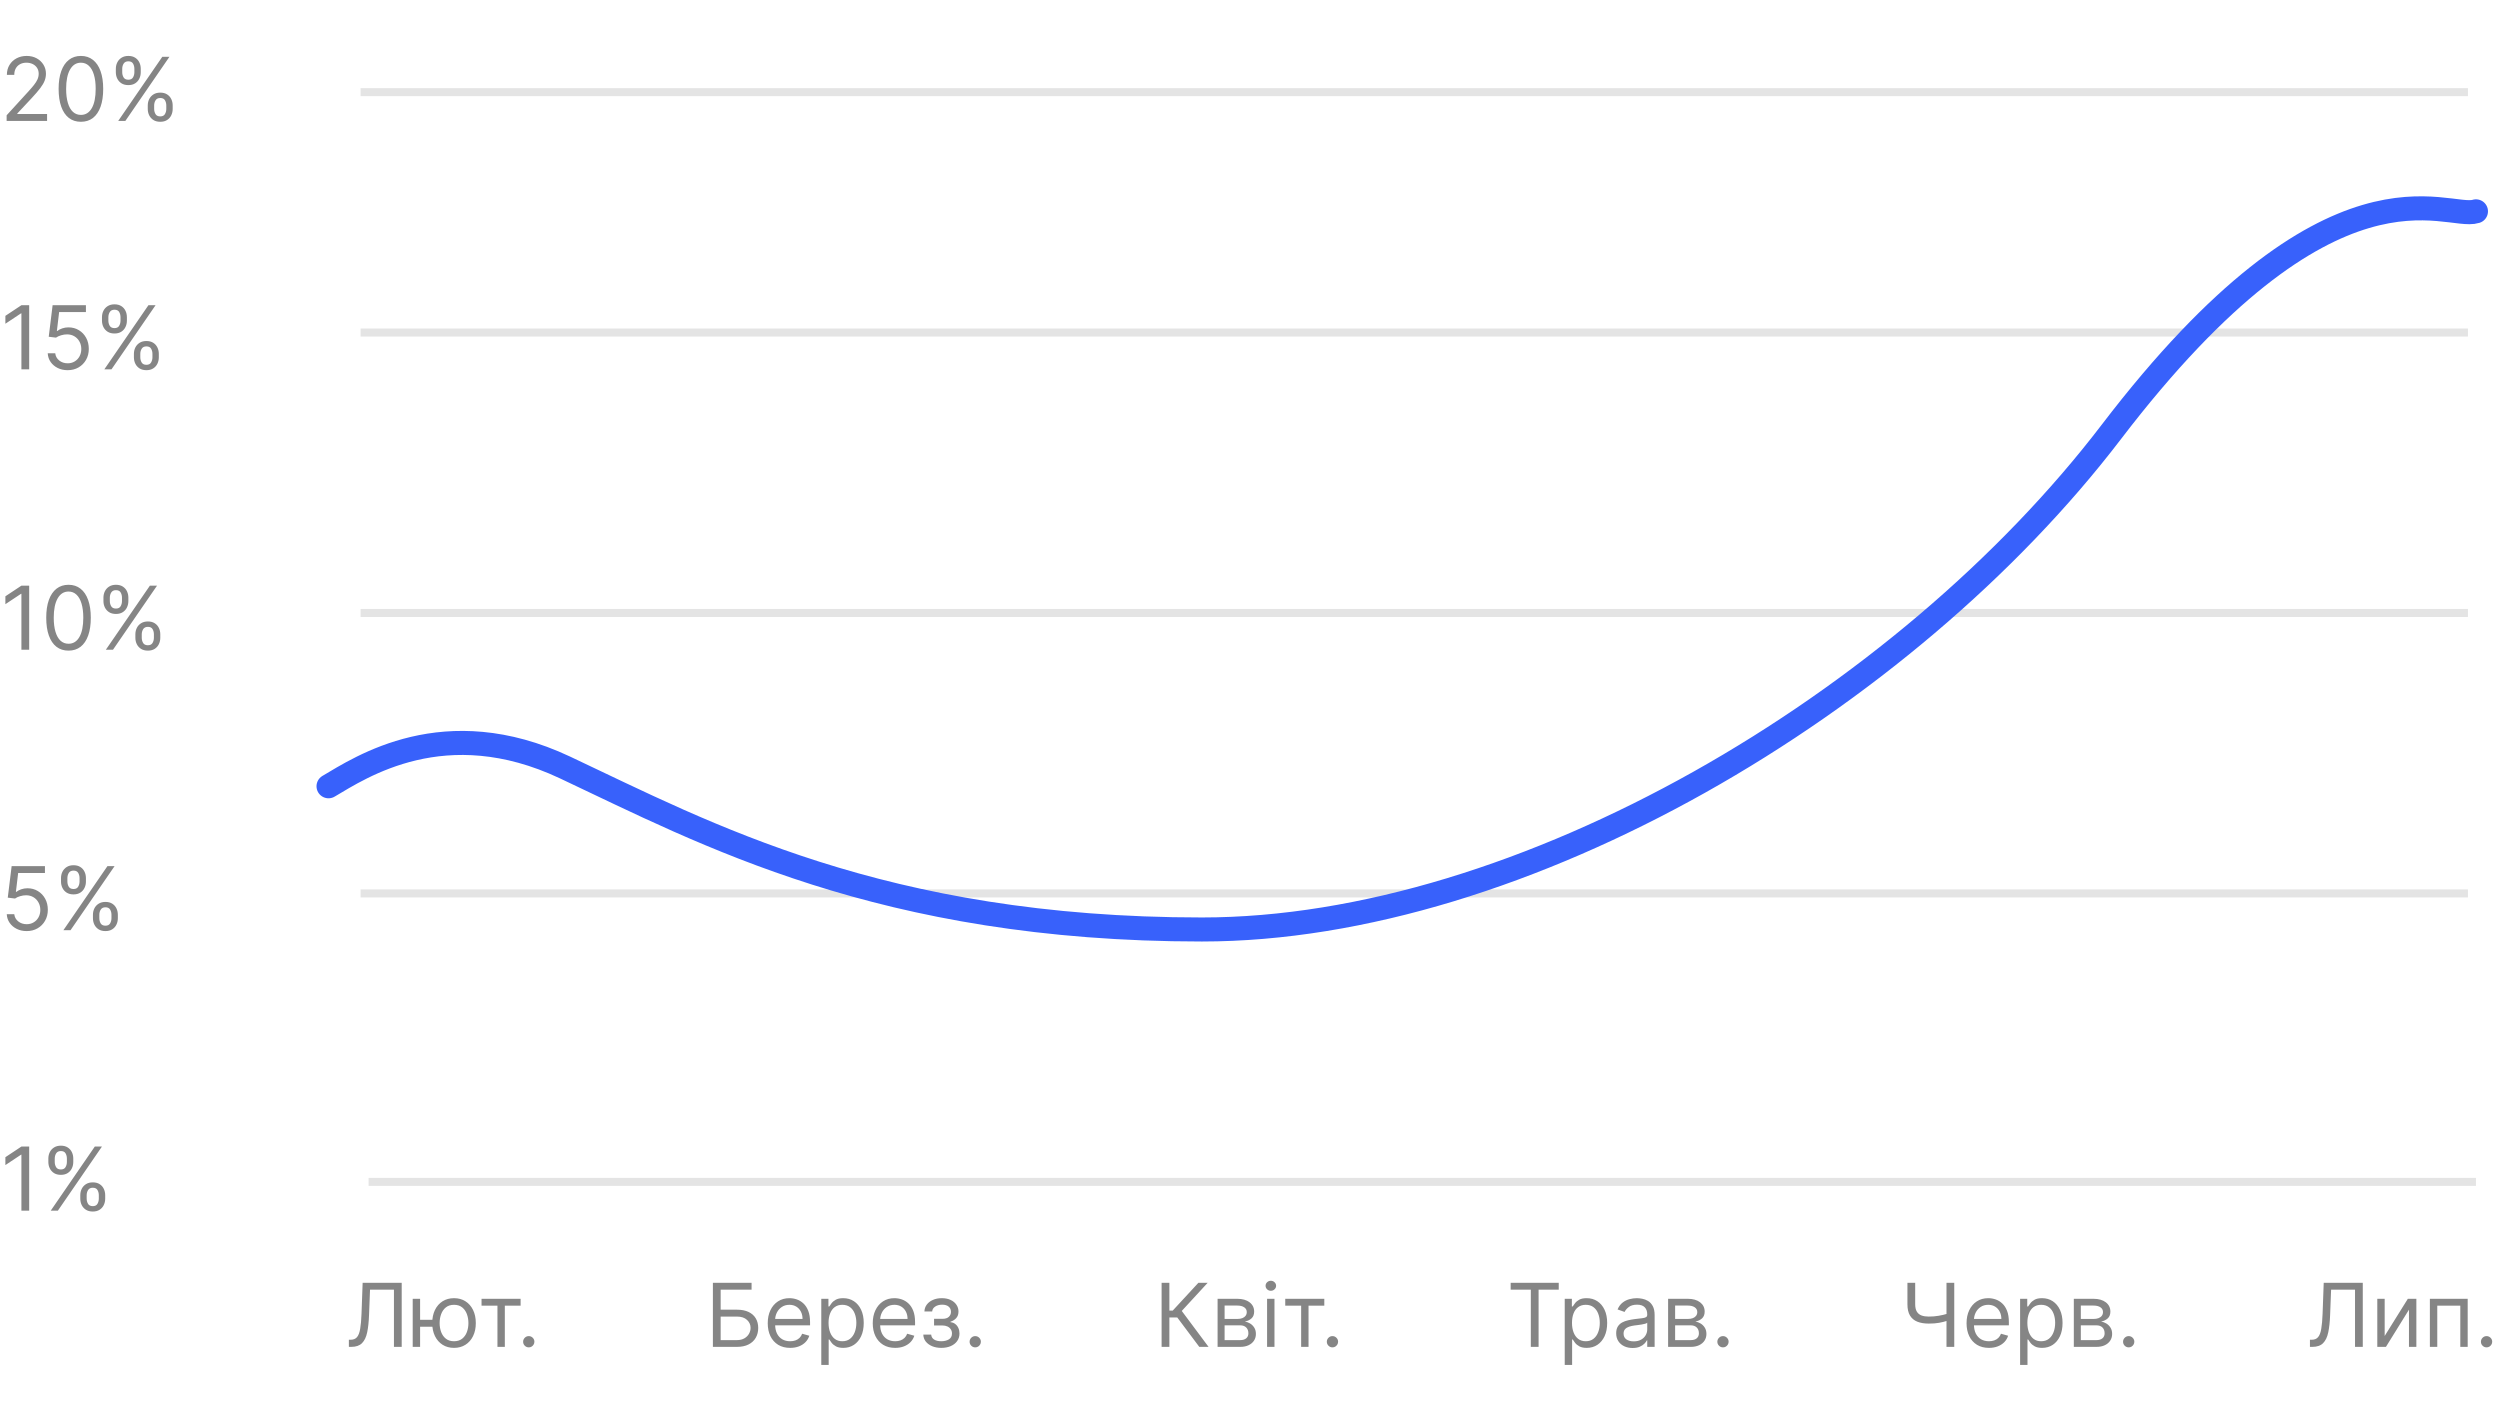 <svg width="312" height="176" viewBox="0 0 312 176" fill="none" xmlns="http://www.w3.org/2000/svg">
<line x1="45" y1="111.5" x2="308" y2="111.5" stroke="#E4E4E4"/>
<line x1="45" y1="41.5" x2="308" y2="41.5" stroke="#E4E4E4"/>
<line x1="45" y1="76.5" x2="308" y2="76.5" stroke="#E4E4E4"/>
<path d="M3.641 38.09V46.09H2.672V39.105H2.625L0.672 40.402V39.418L2.672 38.09H3.641ZM8.441 46.199C7.983 46.199 7.57 46.108 7.203 45.926C6.836 45.743 6.542 45.493 6.32 45.176C6.099 44.858 5.978 44.496 5.957 44.09H6.895C6.931 44.452 7.095 44.751 7.387 44.988C7.681 45.223 8.033 45.34 8.441 45.34C8.77 45.34 9.061 45.263 9.316 45.109C9.574 44.956 9.776 44.745 9.922 44.477C10.07 44.206 10.145 43.9 10.145 43.559C10.145 43.21 10.068 42.898 9.914 42.625C9.763 42.349 9.555 42.132 9.289 41.973C9.023 41.814 8.72 41.733 8.379 41.73C8.134 41.728 7.883 41.766 7.625 41.844C7.367 41.919 7.155 42.017 6.988 42.137L6.082 42.027L6.566 38.09H10.723V38.949H7.379L7.098 41.309H7.145C7.309 41.178 7.514 41.07 7.762 40.984C8.009 40.898 8.267 40.855 8.535 40.855C9.025 40.855 9.461 40.973 9.844 41.207C10.229 41.439 10.531 41.757 10.75 42.16C10.971 42.564 11.082 43.025 11.082 43.543C11.082 44.053 10.967 44.509 10.738 44.91C10.512 45.309 10.199 45.624 9.801 45.855C9.402 46.085 8.949 46.199 8.441 46.199ZM16.712 44.59V44.168C16.712 43.876 16.772 43.609 16.892 43.367C17.014 43.122 17.191 42.927 17.423 42.781C17.657 42.633 17.941 42.559 18.274 42.559C18.613 42.559 18.897 42.633 19.126 42.781C19.355 42.927 19.528 43.122 19.645 43.367C19.763 43.609 19.821 43.876 19.821 44.168V44.59C19.821 44.882 19.761 45.15 19.642 45.395C19.524 45.637 19.35 45.832 19.118 45.98C18.889 46.126 18.608 46.199 18.274 46.199C17.936 46.199 17.651 46.126 17.419 45.98C17.187 45.832 17.011 45.637 16.892 45.395C16.772 45.15 16.712 44.882 16.712 44.59ZM17.509 44.168V44.59C17.509 44.832 17.566 45.05 17.681 45.242C17.795 45.432 17.993 45.527 18.274 45.527C18.548 45.527 18.741 45.432 18.852 45.242C18.967 45.05 19.024 44.832 19.024 44.59V44.168C19.024 43.926 18.97 43.71 18.86 43.52C18.751 43.327 18.556 43.23 18.274 43.23C18.001 43.23 17.804 43.327 17.685 43.52C17.567 43.71 17.509 43.926 17.509 44.168ZM12.727 40.012V39.59C12.727 39.298 12.787 39.031 12.907 38.789C13.03 38.544 13.207 38.349 13.438 38.203C13.673 38.055 13.957 37.98 14.29 37.98C14.629 37.98 14.912 38.055 15.142 38.203C15.371 38.349 15.544 38.544 15.661 38.789C15.778 39.031 15.837 39.298 15.837 39.59V40.012C15.837 40.303 15.777 40.572 15.657 40.816C15.54 41.059 15.366 41.254 15.134 41.402C14.905 41.548 14.623 41.621 14.29 41.621C13.951 41.621 13.666 41.548 13.435 41.402C13.203 41.254 13.027 41.059 12.907 40.816C12.787 40.572 12.727 40.303 12.727 40.012ZM13.524 39.59V40.012C13.524 40.254 13.582 40.471 13.696 40.664C13.811 40.854 14.009 40.949 14.29 40.949C14.563 40.949 14.756 40.854 14.868 40.664C14.983 40.471 15.04 40.254 15.04 40.012V39.59C15.04 39.348 14.985 39.132 14.876 38.941C14.767 38.749 14.571 38.652 14.29 38.652C14.017 38.652 13.82 38.749 13.7 38.941C13.583 39.132 13.524 39.348 13.524 39.59ZM13.024 46.09L18.524 38.09H19.415L13.915 46.09H13.024Z" fill="#858585"/>
<path d="M3.641 73.09V81.09H2.672V74.106H2.625L0.672 75.402V74.418L2.672 73.09H3.641ZM8.551 81.199C7.962 81.199 7.461 81.039 7.047 80.719C6.633 80.396 6.316 79.928 6.098 79.316C5.879 78.702 5.77 77.96 5.77 77.09C5.77 76.225 5.879 75.487 6.098 74.875C6.319 74.26 6.637 73.792 7.051 73.469C7.467 73.143 7.967 72.981 8.551 72.981C9.134 72.981 9.633 73.143 10.047 73.469C10.463 73.792 10.781 74.26 11 74.875C11.221 75.487 11.332 76.225 11.332 77.09C11.332 77.96 11.223 78.702 11.004 79.316C10.785 79.928 10.469 80.396 10.055 80.719C9.641 81.039 9.139 81.199 8.551 81.199ZM8.551 80.34C9.134 80.34 9.587 80.059 9.91 79.496C10.233 78.934 10.395 78.132 10.395 77.09C10.395 76.397 10.32 75.807 10.172 75.32C10.026 74.833 9.815 74.462 9.539 74.207C9.266 73.952 8.936 73.824 8.551 73.824C7.973 73.824 7.521 74.109 7.195 74.68C6.87 75.247 6.707 76.051 6.707 77.09C6.707 77.783 6.78 78.371 6.926 78.856C7.072 79.34 7.281 79.708 7.555 79.961C7.831 80.213 8.163 80.34 8.551 80.34ZM16.895 79.59V79.168C16.895 78.876 16.954 78.609 17.074 78.367C17.197 78.122 17.374 77.927 17.605 77.781C17.84 77.633 18.124 77.559 18.457 77.559C18.796 77.559 19.079 77.633 19.309 77.781C19.538 77.927 19.711 78.122 19.828 78.367C19.945 78.609 20.004 78.876 20.004 79.168V79.59C20.004 79.882 19.944 80.15 19.824 80.394C19.707 80.637 19.533 80.832 19.301 80.981C19.072 81.126 18.79 81.199 18.457 81.199C18.119 81.199 17.833 81.126 17.602 80.981C17.37 80.832 17.194 80.637 17.074 80.394C16.954 80.15 16.895 79.882 16.895 79.59ZM17.691 79.168V79.59C17.691 79.832 17.749 80.049 17.863 80.242C17.978 80.432 18.176 80.527 18.457 80.527C18.73 80.527 18.923 80.432 19.035 80.242C19.15 80.049 19.207 79.832 19.207 79.59V79.168C19.207 78.926 19.152 78.71 19.043 78.519C18.934 78.327 18.738 78.231 18.457 78.231C18.184 78.231 17.987 78.327 17.867 78.519C17.75 78.71 17.691 78.926 17.691 79.168ZM12.91 75.012V74.59C12.91 74.298 12.97 74.031 13.09 73.789C13.212 73.544 13.389 73.349 13.621 73.203C13.855 73.055 14.139 72.981 14.473 72.981C14.811 72.981 15.095 73.055 15.324 73.203C15.553 73.349 15.727 73.544 15.844 73.789C15.961 74.031 16.02 74.298 16.02 74.59V75.012C16.02 75.303 15.96 75.572 15.84 75.816C15.723 76.059 15.548 76.254 15.316 76.402C15.087 76.548 14.806 76.621 14.473 76.621C14.134 76.621 13.849 76.548 13.617 76.402C13.385 76.254 13.21 76.059 13.09 75.816C12.97 75.572 12.91 75.303 12.91 75.012ZM13.707 74.59V75.012C13.707 75.254 13.764 75.471 13.879 75.664C13.993 75.854 14.191 75.949 14.473 75.949C14.746 75.949 14.939 75.854 15.051 75.664C15.165 75.471 15.223 75.254 15.223 75.012V74.59C15.223 74.348 15.168 74.132 15.059 73.941C14.949 73.749 14.754 73.652 14.473 73.652C14.199 73.652 14.003 73.749 13.883 73.941C13.766 74.132 13.707 74.348 13.707 74.59ZM13.207 81.09L18.707 73.09H19.598L14.098 81.09H13.207Z" fill="#858585"/>
<path d="M3.328 116.199C2.87 116.199 2.457 116.108 2.09 115.926C1.723 115.743 1.428 115.493 1.207 115.176C0.986 114.858 0.865 114.496 0.844 114.09H1.781C1.818 114.452 1.982 114.751 2.273 114.988C2.568 115.223 2.919 115.34 3.328 115.34C3.656 115.34 3.948 115.263 4.203 115.109C4.461 114.956 4.663 114.745 4.809 114.477C4.957 114.206 5.031 113.9 5.031 113.559C5.031 113.21 4.954 112.898 4.801 112.625C4.65 112.349 4.441 112.132 4.176 111.973C3.91 111.814 3.607 111.733 3.266 111.73C3.021 111.728 2.77 111.766 2.512 111.844C2.254 111.919 2.042 112.017 1.875 112.137L0.969 112.027L1.453 108.09H5.609V108.949H2.266L1.984 111.309H2.031C2.195 111.178 2.401 111.07 2.648 110.984C2.896 110.898 3.154 110.855 3.422 110.855C3.911 110.855 4.348 110.973 4.73 111.207C5.116 111.439 5.418 111.757 5.637 112.16C5.858 112.564 5.969 113.025 5.969 113.543C5.969 114.053 5.854 114.509 5.625 114.91C5.398 115.309 5.086 115.624 4.688 115.855C4.289 116.085 3.836 116.199 3.328 116.199ZM11.599 114.59V114.168C11.599 113.876 11.659 113.609 11.778 113.367C11.901 113.122 12.078 112.927 12.31 112.781C12.544 112.633 12.828 112.559 13.161 112.559C13.5 112.559 13.784 112.633 14.013 112.781C14.242 112.927 14.415 113.122 14.532 113.367C14.649 113.609 14.708 113.876 14.708 114.168V114.59C14.708 114.882 14.648 115.15 14.528 115.395C14.411 115.637 14.237 115.832 14.005 115.98C13.776 116.126 13.495 116.199 13.161 116.199C12.823 116.199 12.537 116.126 12.306 115.98C12.074 115.832 11.898 115.637 11.778 115.395C11.659 115.15 11.599 114.882 11.599 114.59ZM12.396 114.168V114.59C12.396 114.832 12.453 115.049 12.567 115.242C12.682 115.432 12.88 115.527 13.161 115.527C13.435 115.527 13.627 115.432 13.739 115.242C13.854 115.049 13.911 114.832 13.911 114.59V114.168C13.911 113.926 13.856 113.71 13.747 113.52C13.638 113.327 13.442 113.23 13.161 113.23C12.888 113.23 12.691 113.327 12.571 113.52C12.454 113.71 12.396 113.926 12.396 114.168ZM7.614 110.012V109.59C7.614 109.298 7.674 109.031 7.794 108.789C7.916 108.544 8.093 108.349 8.325 108.203C8.56 108.055 8.843 107.98 9.177 107.98C9.515 107.98 9.799 108.055 10.028 108.203C10.258 108.349 10.431 108.544 10.548 108.789C10.665 109.031 10.724 109.298 10.724 109.59V110.012C10.724 110.303 10.664 110.572 10.544 110.816C10.427 111.059 10.252 111.254 10.021 111.402C9.791 111.548 9.51 111.621 9.177 111.621C8.838 111.621 8.553 111.548 8.321 111.402C8.09 111.254 7.914 111.059 7.794 110.816C7.674 110.572 7.614 110.303 7.614 110.012ZM8.411 109.59V110.012C8.411 110.254 8.468 110.471 8.583 110.664C8.698 110.854 8.896 110.949 9.177 110.949C9.45 110.949 9.643 110.854 9.755 110.664C9.869 110.471 9.927 110.254 9.927 110.012V109.59C9.927 109.348 9.872 109.132 9.763 108.941C9.653 108.749 9.458 108.652 9.177 108.652C8.903 108.652 8.707 108.749 8.587 108.941C8.47 109.132 8.411 109.348 8.411 109.59ZM7.911 116.09L13.411 108.09H14.302L8.802 116.09H7.911Z" fill="#858585"/>
<path d="M43.539 168.09V167.199H43.773C44.107 167.199 44.366 167.092 44.551 166.879C44.736 166.665 44.868 166.32 44.949 165.844C45.033 165.367 45.089 164.736 45.117 163.949L45.258 160.09H50.133V168.09H49.164V160.949H46.18L46.055 164.137C46.023 164.975 45.947 165.689 45.824 166.277C45.702 166.866 45.487 167.315 45.18 167.625C44.872 167.935 44.425 168.09 43.836 168.09H43.539ZM54.818 164.715V165.574H51.647V164.715H54.818ZM52.428 162.09V168.09H51.506V162.09H52.428ZM56.662 168.215C56.12 168.215 55.645 168.086 55.236 167.828C54.83 167.57 54.512 167.21 54.283 166.746C54.057 166.283 53.943 165.741 53.943 165.121C53.943 164.496 54.057 163.951 54.283 163.484C54.512 163.018 54.83 162.656 55.236 162.398C55.645 162.141 56.12 162.012 56.662 162.012C57.204 162.012 57.678 162.141 58.084 162.398C58.493 162.656 58.81 163.018 59.037 163.484C59.266 163.951 59.381 164.496 59.381 165.121C59.381 165.741 59.266 166.283 59.037 166.746C58.81 167.21 58.493 167.57 58.084 167.828C57.678 168.086 57.204 168.215 56.662 168.215ZM56.662 167.387C57.074 167.387 57.412 167.281 57.678 167.07C57.943 166.859 58.14 166.582 58.268 166.238C58.395 165.895 58.459 165.522 58.459 165.121C58.459 164.72 58.395 164.346 58.268 164C58.14 163.654 57.943 163.374 57.678 163.16C57.412 162.947 57.074 162.84 56.662 162.84C56.251 162.84 55.912 162.947 55.647 163.16C55.381 163.374 55.184 163.654 55.057 164C54.929 164.346 54.865 164.72 54.865 165.121C54.865 165.522 54.929 165.895 55.057 166.238C55.184 166.582 55.381 166.859 55.647 167.07C55.912 167.281 56.251 167.387 56.662 167.387ZM60.097 162.949V162.09H64.972V162.949H63.003V168.09H62.081V162.949H60.097ZM65.989 168.152C65.796 168.152 65.631 168.083 65.493 167.945C65.355 167.807 65.286 167.642 65.286 167.449C65.286 167.257 65.355 167.091 65.493 166.953C65.631 166.815 65.796 166.746 65.989 166.746C66.182 166.746 66.347 166.815 66.485 166.953C66.623 167.091 66.692 167.257 66.692 167.449C66.692 167.577 66.66 167.694 66.595 167.801C66.532 167.908 66.448 167.993 66.341 168.059C66.237 168.121 66.12 168.152 65.989 168.152Z" fill="#858585"/>
<path d="M88.969 168.09V160.09H93.797V160.949H89.938V163.449H91.969C92.542 163.449 93.025 163.543 93.418 163.73C93.814 163.918 94.113 164.182 94.316 164.523C94.522 164.865 94.625 165.267 94.625 165.73C94.625 166.194 94.522 166.603 94.316 166.957C94.113 167.311 93.814 167.589 93.418 167.789C93.025 167.99 92.542 168.09 91.969 168.09H88.969ZM89.938 167.246H91.969C92.333 167.246 92.642 167.173 92.894 167.027C93.15 166.879 93.342 166.689 93.473 166.457C93.606 166.223 93.672 165.975 93.672 165.715C93.672 165.332 93.525 165.003 93.231 164.727C92.936 164.448 92.516 164.309 91.969 164.309H89.938V167.246ZM98.61 168.215C98.032 168.215 97.534 168.087 97.114 167.832C96.698 167.574 96.376 167.215 96.149 166.754C95.925 166.29 95.814 165.751 95.814 165.137C95.814 164.522 95.925 163.98 96.149 163.512C96.376 163.04 96.691 162.673 97.095 162.41C97.501 162.145 97.975 162.012 98.517 162.012C98.829 162.012 99.138 162.064 99.442 162.168C99.747 162.272 100.024 162.441 100.274 162.676C100.524 162.908 100.724 163.215 100.872 163.598C101.021 163.98 101.095 164.452 101.095 165.012V165.402H96.47V164.605H100.157C100.157 164.267 100.09 163.965 99.954 163.699C99.821 163.434 99.631 163.224 99.384 163.07C99.139 162.917 98.85 162.84 98.517 162.84C98.149 162.84 97.832 162.931 97.564 163.113C97.298 163.293 97.093 163.527 96.95 163.816C96.807 164.105 96.735 164.415 96.735 164.746V165.277C96.735 165.73 96.814 166.115 96.97 166.43C97.129 166.742 97.349 166.98 97.63 167.145C97.911 167.306 98.238 167.387 98.61 167.387C98.853 167.387 99.071 167.353 99.267 167.285C99.465 167.215 99.635 167.111 99.778 166.973C99.921 166.832 100.032 166.658 100.11 166.449L101.001 166.699C100.907 167.001 100.75 167.267 100.528 167.496C100.307 167.723 100.034 167.9 99.708 168.027C99.382 168.152 99.017 168.215 98.61 168.215ZM102.497 170.34V162.09H103.388V163.043H103.497C103.565 162.939 103.659 162.806 103.778 162.645C103.901 162.48 104.075 162.335 104.302 162.207C104.531 162.077 104.841 162.012 105.231 162.012C105.737 162.012 106.182 162.138 106.567 162.391C106.953 162.643 107.254 163.001 107.47 163.465C107.686 163.928 107.794 164.475 107.794 165.105C107.794 165.741 107.686 166.292 107.47 166.758C107.254 167.221 106.954 167.581 106.571 167.836C106.188 168.089 105.747 168.215 105.247 168.215C104.862 168.215 104.553 168.151 104.321 168.023C104.09 167.893 103.911 167.746 103.786 167.582C103.661 167.415 103.565 167.277 103.497 167.168H103.419V170.34H102.497ZM103.403 165.09C103.403 165.543 103.47 165.943 103.603 166.289C103.735 166.633 103.929 166.902 104.185 167.098C104.44 167.29 104.752 167.387 105.122 167.387C105.507 167.387 105.829 167.285 106.087 167.082C106.347 166.876 106.543 166.6 106.673 166.254C106.806 165.905 106.872 165.517 106.872 165.09C106.872 164.668 106.807 164.288 106.677 163.949C106.549 163.608 106.355 163.339 106.095 163.141C105.837 162.94 105.513 162.84 105.122 162.84C104.747 162.84 104.432 162.935 104.177 163.125C103.922 163.312 103.729 163.576 103.599 163.914C103.468 164.25 103.403 164.642 103.403 165.09ZM111.716 168.215C111.138 168.215 110.639 168.087 110.22 167.832C109.803 167.574 109.481 167.215 109.255 166.754C109.031 166.29 108.919 165.751 108.919 165.137C108.919 164.522 109.031 163.98 109.255 163.512C109.481 163.04 109.797 162.673 110.2 162.41C110.606 162.145 111.08 162.012 111.622 162.012C111.935 162.012 112.243 162.064 112.548 162.168C112.853 162.272 113.13 162.441 113.38 162.676C113.63 162.908 113.829 163.215 113.978 163.598C114.126 163.98 114.2 164.452 114.2 165.012V165.402H109.575V164.605H113.263C113.263 164.267 113.195 163.965 113.06 163.699C112.927 163.434 112.737 163.224 112.489 163.07C112.244 162.917 111.955 162.84 111.622 162.84C111.255 162.84 110.937 162.931 110.669 163.113C110.403 163.293 110.199 163.527 110.056 163.816C109.912 164.105 109.841 164.415 109.841 164.746V165.277C109.841 165.73 109.919 166.115 110.075 166.43C110.234 166.742 110.454 166.98 110.735 167.145C111.017 167.306 111.343 167.387 111.716 167.387C111.958 167.387 112.177 167.353 112.372 167.285C112.57 167.215 112.741 167.111 112.884 166.973C113.027 166.832 113.138 166.658 113.216 166.449L114.106 166.699C114.013 167.001 113.855 167.267 113.634 167.496C113.412 167.723 113.139 167.9 112.813 168.027C112.488 168.152 112.122 168.215 111.716 168.215ZM115.228 166.559H116.212C116.233 166.829 116.355 167.035 116.579 167.176C116.806 167.316 117.1 167.387 117.462 167.387C117.832 167.387 118.148 167.311 118.411 167.16C118.674 167.007 118.806 166.759 118.806 166.418C118.806 166.217 118.756 166.043 118.657 165.895C118.558 165.743 118.419 165.626 118.239 165.543C118.06 165.46 117.847 165.418 117.603 165.418H116.571V164.59H117.603C117.97 164.59 118.241 164.507 118.415 164.34C118.592 164.173 118.681 163.965 118.681 163.715C118.681 163.447 118.586 163.232 118.396 163.07C118.205 162.906 117.936 162.824 117.587 162.824C117.235 162.824 116.942 162.904 116.708 163.062C116.474 163.219 116.35 163.421 116.337 163.668H115.368C115.379 163.345 115.478 163.06 115.665 162.812C115.853 162.562 116.108 162.367 116.431 162.227C116.754 162.083 117.123 162.012 117.54 162.012C117.962 162.012 118.328 162.086 118.638 162.234C118.95 162.38 119.191 162.579 119.36 162.832C119.532 163.082 119.618 163.366 119.618 163.684C119.618 164.022 119.523 164.296 119.333 164.504C119.143 164.712 118.905 164.861 118.618 164.949V165.012C118.845 165.027 119.041 165.1 119.208 165.23C119.377 165.358 119.509 165.526 119.603 165.734C119.696 165.94 119.743 166.168 119.743 166.418C119.743 166.783 119.646 167.1 119.45 167.371C119.255 167.639 118.987 167.848 118.646 167.996C118.304 168.142 117.915 168.215 117.478 168.215C117.053 168.215 116.673 168.146 116.337 168.008C116.001 167.867 115.734 167.673 115.536 167.426C115.341 167.176 115.238 166.887 115.228 166.559ZM121.71 168.152C121.517 168.152 121.352 168.083 121.214 167.945C121.076 167.807 121.007 167.642 121.007 167.449C121.007 167.257 121.076 167.091 121.214 166.953C121.352 166.815 121.517 166.746 121.71 166.746C121.903 166.746 122.068 166.815 122.206 166.953C122.344 167.091 122.413 167.257 122.413 167.449C122.413 167.577 122.381 167.694 122.315 167.801C122.253 167.908 122.168 167.993 122.062 168.059C121.957 168.121 121.84 168.152 121.71 168.152Z" fill="#858585"/>
<path d="M149.672 168.09L146.922 164.418H145.938V168.09H144.969V160.09H145.938V163.559H146.359L149.562 160.09H150.719L147.484 163.605L150.828 168.09H149.672ZM151.955 168.09V162.09H154.408C155.054 162.09 155.567 162.236 155.947 162.527C156.327 162.819 156.518 163.204 156.518 163.684C156.518 164.048 156.41 164.331 156.193 164.531C155.977 164.729 155.7 164.863 155.361 164.934C155.583 164.965 155.798 165.043 156.006 165.168C156.217 165.293 156.391 165.465 156.529 165.684C156.667 165.9 156.736 166.165 156.736 166.48C156.736 166.788 156.658 167.062 156.502 167.305C156.346 167.547 156.122 167.738 155.83 167.879C155.538 168.02 155.189 168.09 154.783 168.09H151.955ZM152.83 167.246H154.783C155.101 167.246 155.35 167.171 155.529 167.02C155.709 166.868 155.799 166.663 155.799 166.402C155.799 166.092 155.709 165.849 155.529 165.672C155.35 165.492 155.101 165.402 154.783 165.402H152.83V167.246ZM152.83 164.605H154.408C154.656 164.605 154.868 164.572 155.045 164.504C155.222 164.434 155.357 164.335 155.451 164.207C155.548 164.077 155.596 163.923 155.596 163.746C155.596 163.493 155.49 163.296 155.279 163.152C155.068 163.007 154.778 162.934 154.408 162.934H152.83V164.605ZM158.132 168.09V162.09H159.054V168.09H158.132ZM158.601 161.09C158.421 161.09 158.266 161.029 158.136 160.906C158.008 160.784 157.944 160.637 157.944 160.465C157.944 160.293 158.008 160.146 158.136 160.023C158.266 159.901 158.421 159.84 158.601 159.84C158.78 159.84 158.934 159.901 159.062 160.023C159.192 160.146 159.257 160.293 159.257 160.465C159.257 160.637 159.192 160.784 159.062 160.906C158.934 161.029 158.78 161.09 158.601 161.09ZM160.398 162.949V162.09H165.273V162.949H163.305V168.09H162.383V162.949H160.398ZM166.291 168.152C166.098 168.152 165.933 168.083 165.795 167.945C165.657 167.807 165.588 167.642 165.588 167.449C165.588 167.257 165.657 167.091 165.795 166.953C165.933 166.815 166.098 166.746 166.291 166.746C166.484 166.746 166.649 166.815 166.787 166.953C166.925 167.091 166.994 167.257 166.994 167.449C166.994 167.577 166.962 167.694 166.896 167.801C166.834 167.908 166.749 167.993 166.643 168.059C166.538 168.121 166.421 168.152 166.291 168.152Z" fill="#858585"/>
<path d="M188.531 160.949V160.09H194.531V160.949H192.016V168.09H191.047V160.949H188.531ZM195.278 170.34V162.09H196.169V163.043H196.278C196.346 162.939 196.44 162.806 196.56 162.645C196.682 162.48 196.856 162.335 197.083 162.207C197.312 162.077 197.622 162.012 198.013 162.012C198.518 162.012 198.963 162.138 199.349 162.391C199.734 162.643 200.035 163.001 200.251 163.465C200.467 163.928 200.575 164.475 200.575 165.105C200.575 165.741 200.467 166.292 200.251 166.758C200.035 167.221 199.735 167.581 199.353 167.836C198.97 168.089 198.528 168.215 198.028 168.215C197.643 168.215 197.334 168.151 197.103 168.023C196.871 167.893 196.692 167.746 196.567 167.582C196.442 167.415 196.346 167.277 196.278 167.168H196.2V170.34H195.278ZM196.185 165.09C196.185 165.543 196.251 165.943 196.384 166.289C196.517 166.633 196.711 166.902 196.966 167.098C197.221 167.29 197.534 167.387 197.903 167.387C198.289 167.387 198.61 167.285 198.868 167.082C199.129 166.876 199.324 166.6 199.454 166.254C199.587 165.905 199.653 165.517 199.653 165.09C199.653 164.668 199.588 164.288 199.458 163.949C199.33 163.608 199.136 163.339 198.876 163.141C198.618 162.94 198.294 162.84 197.903 162.84C197.528 162.84 197.213 162.935 196.958 163.125C196.703 163.312 196.51 163.576 196.38 163.914C196.25 164.25 196.185 164.642 196.185 165.09ZM203.747 168.23C203.367 168.23 203.022 168.159 202.712 168.016C202.402 167.87 202.156 167.66 201.974 167.387C201.791 167.111 201.7 166.777 201.7 166.387C201.7 166.043 201.768 165.764 201.903 165.551C202.039 165.335 202.22 165.165 202.446 165.043C202.673 164.921 202.923 164.829 203.196 164.77C203.472 164.707 203.75 164.658 204.028 164.621C204.393 164.574 204.688 164.539 204.915 164.516C205.144 164.49 205.311 164.447 205.415 164.387C205.522 164.327 205.575 164.223 205.575 164.074V164.043C205.575 163.658 205.47 163.358 205.259 163.145C205.05 162.931 204.734 162.824 204.31 162.824C203.869 162.824 203.524 162.921 203.274 163.113C203.024 163.306 202.849 163.512 202.747 163.73L201.872 163.418C202.028 163.053 202.237 162.77 202.497 162.566C202.76 162.361 203.047 162.217 203.356 162.137C203.669 162.053 203.976 162.012 204.278 162.012C204.471 162.012 204.692 162.035 204.942 162.082C205.195 162.126 205.438 162.219 205.673 162.359C205.91 162.5 206.106 162.712 206.263 162.996C206.419 163.28 206.497 163.66 206.497 164.137V168.09H205.575V167.277H205.528C205.466 167.408 205.362 167.547 205.216 167.695C205.07 167.844 204.876 167.97 204.634 168.074C204.392 168.178 204.096 168.23 203.747 168.23ZM203.888 167.402C204.252 167.402 204.56 167.331 204.81 167.188C205.062 167.044 205.252 166.859 205.38 166.633C205.51 166.406 205.575 166.168 205.575 165.918V165.074C205.536 165.121 205.45 165.164 205.317 165.203C205.187 165.24 205.036 165.272 204.864 165.301C204.695 165.327 204.53 165.35 204.368 165.371C204.209 165.389 204.08 165.405 203.981 165.418C203.742 165.449 203.518 165.5 203.31 165.57C203.104 165.638 202.937 165.741 202.81 165.879C202.685 166.014 202.622 166.199 202.622 166.434C202.622 166.754 202.741 166.996 202.978 167.16C203.217 167.322 203.521 167.402 203.888 167.402ZM208.18 168.09V162.09H210.633C211.279 162.09 211.792 162.236 212.172 162.527C212.552 162.819 212.742 163.204 212.742 163.684C212.742 164.048 212.634 164.331 212.418 164.531C212.202 164.729 211.924 164.863 211.586 164.934C211.807 164.965 212.022 165.043 212.23 165.168C212.441 165.293 212.616 165.465 212.754 165.684C212.892 165.9 212.961 166.165 212.961 166.48C212.961 166.788 212.883 167.062 212.727 167.305C212.57 167.547 212.346 167.738 212.055 167.879C211.763 168.02 211.414 168.09 211.008 168.09H208.18ZM209.055 167.246H211.008C211.326 167.246 211.574 167.171 211.754 167.02C211.934 166.868 212.023 166.663 212.023 166.402C212.023 166.092 211.934 165.849 211.754 165.672C211.574 165.492 211.326 165.402 211.008 165.402H209.055V167.246ZM209.055 164.605H210.633C210.88 164.605 211.092 164.572 211.27 164.504C211.447 164.434 211.582 164.335 211.676 164.207C211.772 164.077 211.82 163.923 211.82 163.746C211.82 163.493 211.715 163.296 211.504 163.152C211.293 163.007 211.003 162.934 210.633 162.934H209.055V164.605ZM215.028 168.152C214.836 168.152 214.67 168.083 214.532 167.945C214.394 167.807 214.325 167.642 214.325 167.449C214.325 167.257 214.394 167.091 214.532 166.953C214.67 166.815 214.836 166.746 215.028 166.746C215.221 166.746 215.386 166.815 215.524 166.953C215.662 167.091 215.731 167.257 215.731 167.449C215.731 167.577 215.699 167.694 215.634 167.801C215.571 167.908 215.487 167.993 215.38 168.059C215.276 168.121 215.159 168.152 215.028 168.152Z" fill="#858585"/>
<path d="M238.047 160.09H239.016V162.762C239.016 163.158 239.085 163.469 239.223 163.695C239.361 163.919 239.556 164.078 239.809 164.172C240.061 164.263 240.359 164.309 240.703 164.309C240.919 164.309 241.129 164.301 241.332 164.285C241.535 164.267 241.733 164.242 241.926 164.211C242.121 164.18 242.311 164.142 242.496 164.098C242.684 164.053 242.867 164.004 243.047 163.949V164.824C242.872 164.879 242.699 164.928 242.527 164.973C242.358 165.017 242.181 165.055 241.996 165.086C241.814 165.117 241.617 165.142 241.406 165.16C241.195 165.176 240.961 165.184 240.703 165.184C240.151 165.184 239.676 165.104 239.277 164.945C238.882 164.786 238.577 164.53 238.363 164.176C238.152 163.822 238.047 163.35 238.047 162.762V160.09ZM242.922 160.09H243.891V168.09H242.922V160.09ZM248.223 168.215C247.645 168.215 247.146 168.087 246.727 167.832C246.31 167.574 245.988 167.215 245.762 166.754C245.538 166.29 245.426 165.751 245.426 165.137C245.426 164.522 245.538 163.98 245.762 163.512C245.988 163.04 246.303 162.673 246.707 162.41C247.113 162.145 247.587 162.012 248.129 162.012C248.441 162.012 248.75 162.064 249.055 162.168C249.359 162.272 249.637 162.441 249.887 162.676C250.137 162.908 250.336 163.215 250.484 163.598C250.633 163.98 250.707 164.452 250.707 165.012V165.402H246.082V164.605H249.77C249.77 164.267 249.702 163.965 249.566 163.699C249.434 163.434 249.243 163.224 248.996 163.07C248.751 162.917 248.462 162.84 248.129 162.84C247.762 162.84 247.444 162.931 247.176 163.113C246.91 163.293 246.706 163.527 246.563 163.816C246.419 164.105 246.348 164.415 246.348 164.746V165.277C246.348 165.73 246.426 166.115 246.582 166.43C246.741 166.742 246.961 166.98 247.242 167.145C247.523 167.306 247.85 167.387 248.223 167.387C248.465 167.387 248.684 167.353 248.879 167.285C249.077 167.215 249.247 167.111 249.391 166.973C249.534 166.832 249.645 166.658 249.723 166.449L250.613 166.699C250.52 167.001 250.362 167.267 250.141 167.496C249.919 167.723 249.646 167.9 249.32 168.027C248.995 168.152 248.629 168.215 248.223 168.215ZM252.109 170.34V162.09H253V163.043H253.109C253.177 162.939 253.271 162.806 253.391 162.645C253.513 162.48 253.688 162.335 253.914 162.207C254.143 162.077 254.453 162.012 254.844 162.012C255.349 162.012 255.794 162.138 256.18 162.391C256.565 162.643 256.866 163.001 257.082 163.465C257.298 163.928 257.406 164.475 257.406 165.105C257.406 165.741 257.298 166.292 257.082 166.758C256.866 167.221 256.566 167.581 256.184 167.836C255.801 168.089 255.359 168.215 254.859 168.215C254.474 168.215 254.165 168.151 253.934 168.023C253.702 167.893 253.523 167.746 253.398 167.582C253.273 167.415 253.177 167.277 253.109 167.168H253.031V170.34H252.109ZM253.016 165.09C253.016 165.543 253.082 165.943 253.215 166.289C253.348 166.633 253.542 166.902 253.797 167.098C254.052 167.29 254.365 167.387 254.734 167.387C255.12 167.387 255.441 167.285 255.699 167.082C255.96 166.876 256.155 166.6 256.285 166.254C256.418 165.905 256.484 165.517 256.484 165.09C256.484 164.668 256.419 164.288 256.289 163.949C256.161 163.608 255.967 163.339 255.707 163.141C255.449 162.94 255.125 162.84 254.734 162.84C254.359 162.84 254.044 162.935 253.789 163.125C253.534 163.312 253.341 163.576 253.211 163.914C253.081 164.25 253.016 164.642 253.016 165.09ZM258.813 168.09V162.09H261.266C261.911 162.09 262.424 162.236 262.805 162.527C263.185 162.819 263.375 163.204 263.375 163.684C263.375 164.048 263.267 164.331 263.051 164.531C262.835 164.729 262.557 164.863 262.219 164.934C262.44 164.965 262.655 165.043 262.863 165.168C263.074 165.293 263.249 165.465 263.387 165.684C263.525 165.9 263.594 166.165 263.594 166.48C263.594 166.788 263.516 167.062 263.359 167.305C263.203 167.547 262.979 167.738 262.688 167.879C262.396 168.02 262.047 168.09 261.641 168.09H258.813ZM259.688 167.246H261.641C261.958 167.246 262.207 167.171 262.387 167.02C262.566 166.868 262.656 166.663 262.656 166.402C262.656 166.092 262.566 165.849 262.387 165.672C262.207 165.492 261.958 165.402 261.641 165.402H259.688V167.246ZM259.688 164.605H261.266C261.513 164.605 261.725 164.572 261.902 164.504C262.079 164.434 262.215 164.335 262.309 164.207C262.405 164.077 262.453 163.923 262.453 163.746C262.453 163.493 262.348 163.296 262.137 163.152C261.926 163.007 261.635 162.934 261.266 162.934H259.688V164.605ZM265.661 168.152C265.468 168.152 265.303 168.083 265.165 167.945C265.027 167.807 264.958 167.642 264.958 167.449C264.958 167.257 265.027 167.091 265.165 166.953C265.303 166.815 265.468 166.746 265.661 166.746C265.854 166.746 266.019 166.815 266.157 166.953C266.295 167.091 266.364 167.257 266.364 167.449C266.364 167.577 266.332 167.694 266.267 167.801C266.204 167.908 266.119 167.993 266.013 168.059C265.909 168.121 265.791 168.152 265.661 168.152Z" fill="#858585"/>
<path d="M288.281 168.09V167.199H288.516C288.849 167.199 289.108 167.092 289.293 166.879C289.478 166.665 289.611 166.32 289.691 165.844C289.775 165.367 289.831 164.736 289.859 163.949L290 160.09H294.875V168.09H293.906V160.949H290.922L290.797 164.137C290.766 164.975 290.689 165.689 290.566 166.277C290.444 166.866 290.229 167.315 289.922 167.625C289.615 167.935 289.167 168.09 288.578 168.09H288.281ZM297.607 166.73L300.498 162.09H301.561V168.09H300.639V163.449L297.764 168.09H296.686V162.09H297.607V166.73ZM303.249 168.09V162.09H307.968V168.09H307.046V162.949H304.171V168.09H303.249ZM310.323 168.152C310.131 168.152 309.965 168.083 309.827 167.945C309.689 167.807 309.62 167.642 309.62 167.449C309.62 167.257 309.689 167.091 309.827 166.953C309.965 166.815 310.131 166.746 310.323 166.746C310.516 166.746 310.681 166.815 310.819 166.953C310.957 167.091 311.026 167.257 311.026 167.449C311.026 167.577 310.994 167.694 310.929 167.801C310.866 167.908 310.782 167.993 310.675 168.059C310.571 168.121 310.453 168.152 310.323 168.152Z" fill="#858585"/>
<line x1="46" y1="147.5" x2="309" y2="147.5" stroke="#E4E4E4"/>
<path d="M3.641 143.09V151.09H2.672V144.105H2.625L0.672 145.402V144.418L2.672 143.09H3.641ZM10.02 149.59V149.168C10.02 148.876 10.079 148.609 10.199 148.367C10.322 148.122 10.499 147.927 10.73 147.781C10.965 147.633 11.249 147.559 11.582 147.559C11.921 147.559 12.204 147.633 12.434 147.781C12.663 147.927 12.836 148.122 12.953 148.367C13.07 148.609 13.129 148.876 13.129 149.168V149.59C13.129 149.882 13.069 150.15 12.949 150.395C12.832 150.637 12.658 150.832 12.426 150.98C12.197 151.126 11.915 151.199 11.582 151.199C11.243 151.199 10.958 151.126 10.727 150.98C10.495 150.832 10.319 150.637 10.199 150.395C10.079 150.15 10.02 149.882 10.02 149.59ZM10.816 149.168V149.59C10.816 149.832 10.874 150.049 10.988 150.242C11.103 150.432 11.301 150.527 11.582 150.527C11.855 150.527 12.048 150.432 12.16 150.242C12.275 150.049 12.332 149.832 12.332 149.59V149.168C12.332 148.926 12.277 148.71 12.168 148.52C12.059 148.327 11.863 148.23 11.582 148.23C11.309 148.23 11.112 148.327 10.992 148.52C10.875 148.71 10.816 148.926 10.816 149.168ZM6.035 145.012V144.59C6.035 144.298 6.095 144.031 6.215 143.789C6.337 143.544 6.514 143.349 6.746 143.203C6.98 143.055 7.264 142.98 7.598 142.98C7.936 142.98 8.22 143.055 8.449 143.203C8.678 143.349 8.852 143.544 8.969 143.789C9.086 144.031 9.145 144.298 9.145 144.59V145.012C9.145 145.303 9.085 145.572 8.965 145.816C8.848 146.059 8.673 146.254 8.441 146.402C8.212 146.548 7.931 146.621 7.598 146.621C7.259 146.621 6.974 146.548 6.742 146.402C6.51 146.254 6.335 146.059 6.215 145.816C6.095 145.572 6.035 145.303 6.035 145.012ZM6.832 144.59V145.012C6.832 145.254 6.889 145.471 7.004 145.664C7.118 145.854 7.316 145.949 7.598 145.949C7.871 145.949 8.064 145.854 8.176 145.664C8.29 145.471 8.348 145.254 8.348 145.012V144.59C8.348 144.348 8.293 144.132 8.184 143.941C8.074 143.749 7.879 143.652 7.598 143.652C7.324 143.652 7.128 143.749 7.008 143.941C6.891 144.132 6.832 144.348 6.832 144.59ZM6.332 151.09L11.832 143.09H12.723L7.223 151.09H6.332Z" fill="#858585"/>
<line x1="45" y1="11.5" x2="308" y2="11.5" stroke="#E4E4E4"/>
<path d="M0.828 15.09V14.387L3.469 11.496C3.779 11.158 4.034 10.863 4.234 10.613C4.435 10.361 4.583 10.124 4.68 9.902C4.779 9.678 4.828 9.444 4.828 9.199C4.828 8.918 4.76 8.674 4.625 8.469C4.492 8.263 4.31 8.104 4.078 7.992C3.846 7.88 3.586 7.824 3.297 7.824C2.99 7.824 2.721 7.888 2.492 8.016C2.266 8.141 2.09 8.316 1.965 8.543C1.842 8.77 1.781 9.035 1.781 9.34H0.859C0.859 8.871 0.967 8.46 1.184 8.105C1.4 7.751 1.694 7.475 2.066 7.277C2.441 7.079 2.862 6.98 3.328 6.98C3.797 6.98 4.212 7.079 4.574 7.277C4.936 7.475 5.22 7.742 5.426 8.078C5.632 8.414 5.734 8.788 5.734 9.199C5.734 9.493 5.681 9.781 5.574 10.062C5.47 10.341 5.288 10.652 5.027 10.996C4.77 11.337 4.411 11.754 3.953 12.246L2.156 14.168V14.23H5.875V15.09H0.828ZM10.098 15.199C9.509 15.199 9.008 15.039 8.594 14.719C8.18 14.396 7.863 13.928 7.645 13.316C7.426 12.702 7.316 11.96 7.316 11.09C7.316 10.225 7.426 9.487 7.645 8.875C7.866 8.26 8.184 7.792 8.598 7.469C9.014 7.143 9.514 6.98 10.098 6.98C10.681 6.98 11.18 7.143 11.594 7.469C12.01 7.792 12.328 8.26 12.547 8.875C12.768 9.487 12.879 10.225 12.879 11.09C12.879 11.96 12.77 12.702 12.551 13.316C12.332 13.928 12.016 14.396 11.602 14.719C11.188 15.039 10.686 15.199 10.098 15.199ZM10.098 14.34C10.681 14.34 11.134 14.059 11.457 13.496C11.78 12.934 11.941 12.132 11.941 11.09C11.941 10.397 11.867 9.807 11.719 9.32C11.573 8.833 11.362 8.462 11.086 8.207C10.812 7.952 10.483 7.824 10.098 7.824C9.52 7.824 9.068 8.109 8.742 8.68C8.417 9.247 8.254 10.051 8.254 11.09C8.254 11.783 8.327 12.371 8.473 12.855C8.618 13.34 8.828 13.708 9.102 13.961C9.378 14.213 9.71 14.34 10.098 14.34ZM18.441 13.59V13.168C18.441 12.876 18.501 12.609 18.621 12.367C18.744 12.122 18.921 11.927 19.152 11.781C19.387 11.633 19.671 11.559 20.004 11.559C20.342 11.559 20.626 11.633 20.855 11.781C21.085 11.927 21.258 12.122 21.375 12.367C21.492 12.609 21.551 12.876 21.551 13.168V13.59C21.551 13.882 21.491 14.15 21.371 14.395C21.254 14.637 21.079 14.832 20.848 14.98C20.619 15.126 20.337 15.199 20.004 15.199C19.665 15.199 19.38 15.126 19.148 14.98C18.917 14.832 18.741 14.637 18.621 14.395C18.501 14.15 18.441 13.882 18.441 13.59ZM19.238 13.168V13.59C19.238 13.832 19.296 14.05 19.41 14.242C19.525 14.432 19.723 14.527 20.004 14.527C20.277 14.527 20.47 14.432 20.582 14.242C20.697 14.05 20.754 13.832 20.754 13.59V13.168C20.754 12.926 20.699 12.71 20.59 12.52C20.48 12.327 20.285 12.23 20.004 12.23C19.73 12.23 19.534 12.327 19.414 12.52C19.297 12.71 19.238 12.926 19.238 13.168ZM14.457 9.012V8.59C14.457 8.298 14.517 8.031 14.637 7.789C14.759 7.544 14.936 7.349 15.168 7.203C15.402 7.055 15.686 6.98 16.02 6.98C16.358 6.98 16.642 7.055 16.871 7.203C17.1 7.349 17.273 7.544 17.391 7.789C17.508 8.031 17.566 8.298 17.566 8.59V9.012C17.566 9.303 17.506 9.572 17.387 9.816C17.27 10.059 17.095 10.254 16.863 10.402C16.634 10.548 16.353 10.621 16.02 10.621C15.681 10.621 15.396 10.548 15.164 10.402C14.932 10.254 14.757 10.059 14.637 9.816C14.517 9.572 14.457 9.303 14.457 9.012ZM15.254 8.59V9.012C15.254 9.254 15.311 9.471 15.426 9.664C15.54 9.854 15.738 9.949 16.02 9.949C16.293 9.949 16.486 9.854 16.598 9.664C16.712 9.471 16.77 9.254 16.77 9.012V8.59C16.77 8.348 16.715 8.132 16.605 7.941C16.496 7.749 16.301 7.652 16.02 7.652C15.746 7.652 15.55 7.749 15.43 7.941C15.312 8.132 15.254 8.348 15.254 8.59ZM14.754 15.09L20.254 7.09H21.145L15.645 15.09H14.754Z" fill="#858585"/>
<path d="M41 98.127C45 95.774 55.5 88.717 70.5 95.774C87.954 103.986 110 116 150 116C190 116 237.69 87.686 263.5 53.897C291.1 17.765 305.333 27.551 309 26.375" stroke="#3861FB" stroke-width="3" stroke-linecap="round"/>
</svg>
